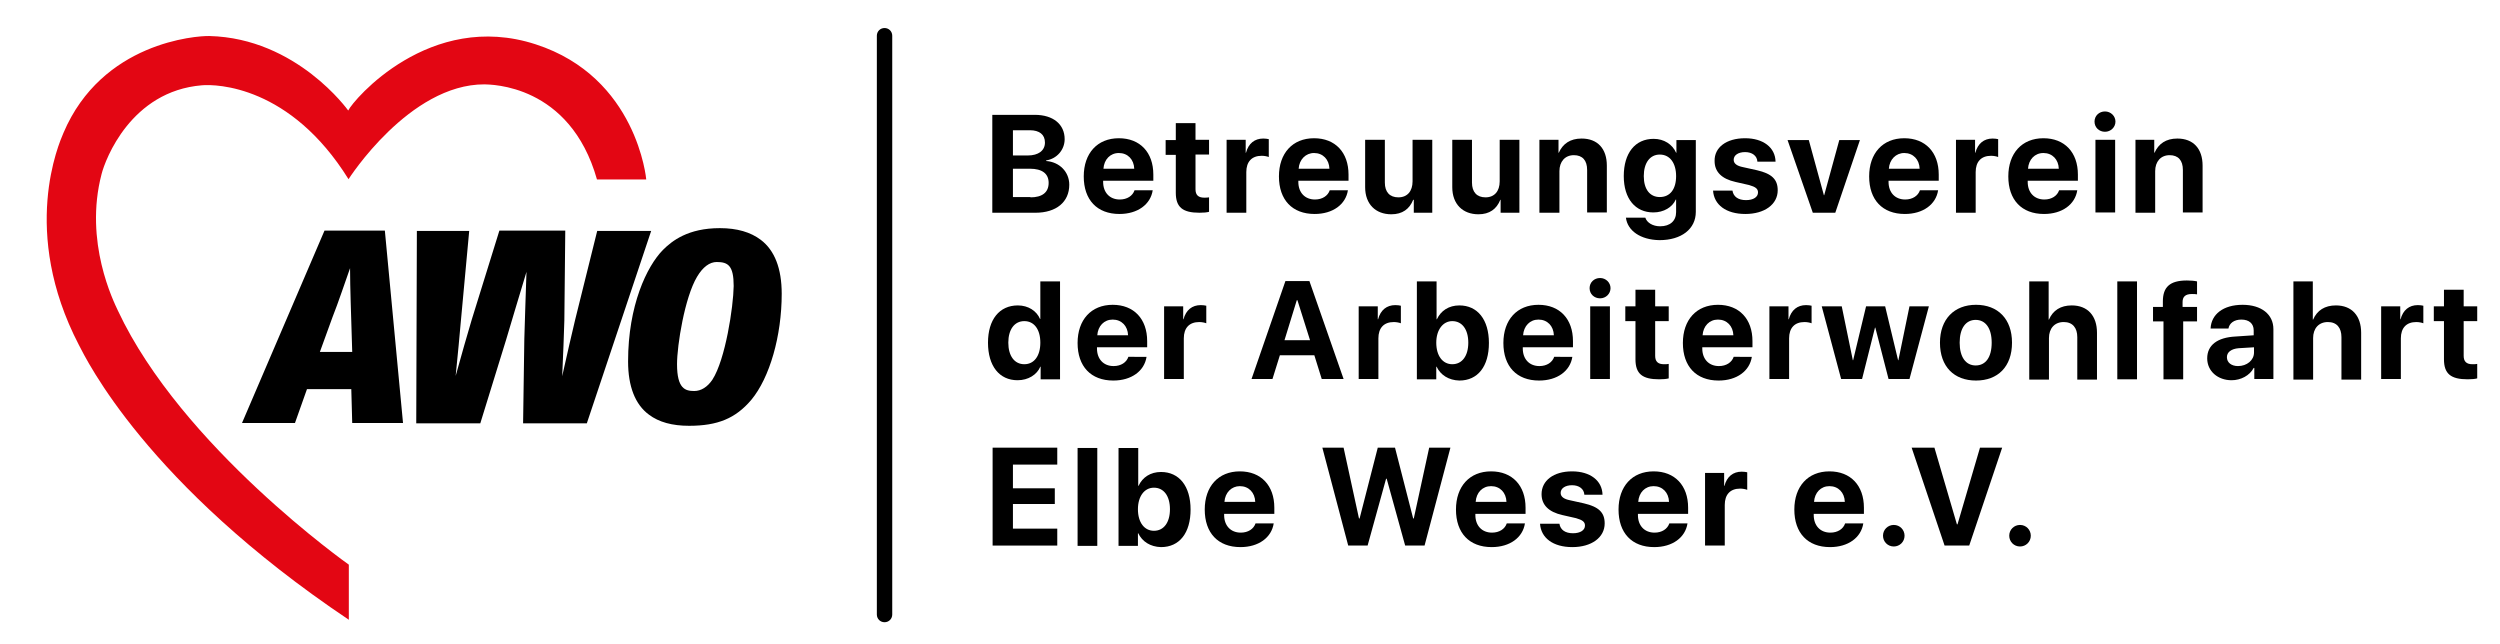 <?xml version="1.0" encoding="utf-8"?>
<!-- Generator: $$$/GeneralStr/196=Adobe Illustrator 27.6.0, SVG Export Plug-In . SVG Version: 6.00 Build 0)  -->
<svg version="1.1" id="Ebene_1" xmlns="http://www.w3.org/2000/svg" xmlns:xlink="http://www.w3.org/1999/xlink" x="0px" y="0px"
	 viewBox="0 0 812 209.2" style="enable-background:new 0 0 812 209.2;" xml:space="preserve">
<style type="text/css">
	.st0{fill:#E30613;}
</style>
<path class="st0" d="M193.9,58.3h16c0,0-2.9-33.2-35.9-43.9c-34.4-11.2-59.3,18.1-60.9,21.5c0,0-16.7-23.5-45.1-24.2
	c-4.2-0.1-34.9,2-47.4,31.5c-1.4,3.3-14.1,32,5,68.8c2.4,4.6,21.9,45.2,87.7,89.3v-17.9c0,0-54.3-38.3-75-82.5
	c-1.3-2.8-11.1-22.3-5.3-44.4c1.2-4.7,9.5-26.9,32.6-28.8c4.7-0.4,28.7,0.1,47.6,30.5c0,0,19.7-30.9,44.2-30.8
	C159.2,27.5,185.1,27.2,193.9,58.3z"/>
<g>
	<path d="M105.4,74.9l-26.8,62.5h17.2l3.9-11h14.4l0.3,11h16.5L125,74.9H105.4z M113.7,87.1c0,3.1,0.1,7.5,0.2,10.9l0.5,16.3h-10.5
		l4.1-11.3C109.8,98.5,112.2,91.3,113.7,87.1z"/>
	<path d="M194,74.9l-7.2,29c-0.9,3.6-2.8,12.1-4.2,18.3c0.3-6.2,0.6-14.5,0.7-18.1l0.3-29.2h-21.4l-9,29c-1.2,3.9-3.5,12.1-5.2,18.2
		c0.6-6.1,1.4-14.1,1.7-17.9l2.7-29.2h-17l-0.2,62.5H156l8.4-27.2c1.3-4.3,4.6-15.5,6.6-22c-0.2,6.5-0.6,17.5-0.7,21.8l-0.4,27.4
		h20.7l20.9-62.5H194z"/>
	<path d="M247.1,77.9c-3.3-2.5-7.7-3.8-13.3-3.8c-10.3,0-15.5,4.1-18.5,7.1c-5.2,5.3-11.3,18-11.3,36.2c0,8.1,2.3,14,6.8,17.3
		c3.2,2.4,7.5,3.6,13,3.6c9.3,0,15.1-2.4,20.2-8.4l0,0c6-7.2,9.9-20.8,9.9-34.5C253.9,87.2,251.6,81.3,247.1,77.9z M231.4,123.3
		c-1.6,2.4-3.7,3.7-5.9,3.7c-2.9,0-5.6-0.7-5.6-8.7c0-6.2,2.5-21.7,6.5-28.4c1.9-3.2,4.1-4.8,6.4-4.8c3.7,0,5.5,1.2,5.5,7.8
		C238.2,99.7,235.6,116.8,231.4,123.3z"/>
</g>
<g>
	<path d="M287.3,202.1c-1.4,0-2.5-1.1-2.5-2.5v-188c0-1.4,1.1-2.5,2.5-2.5s2.5,1.1,2.5,2.5v188C289.8,201,288.7,202.1,287.3,202.1z"
		/>
</g>
<g>
	<path d="M322.3,69.1V37.3h13.8c6,0,9.7,3.1,9.7,7.9c0,3.5-2.6,6.4-6,6.9v0.2c4.3,0.3,7.5,3.5,7.5,7.7c0,5.6-4.2,9.1-11,9.1H322.3z
		 M329,50.5h4.8c3.5,0,5.6-1.6,5.6-4.2c0-2.6-1.8-4-4.9-4H329V50.5z M334.7,64.1c3.8,0,5.9-1.6,5.9-4.7c0-3-2.1-4.6-6.1-4.6H329v9.2
		H334.7z"/>
	<path d="M374.4,61.8c-0.7,4.6-4.9,7.7-10.8,7.7c-7.3,0-11.6-4.6-11.6-12.2c0-7.5,4.4-12.4,11.4-12.4c6.9,0,11.2,4.6,11.2,11.8v2
		h-16.3v0.4c0,3.4,2.1,5.7,5.4,5.7c2.4,0,4.2-1.2,4.8-3H374.4z M358.4,54.8h10c-0.1-3-2.1-5.1-5-5.1
		C360.6,49.7,358.6,51.8,358.4,54.8z"/>
	<path d="M388.3,40v5.4h4.4v4.8h-4.4v11.3c0,1.8,0.9,2.7,2.8,2.7c0.6,0,1.2,0,1.6-0.1v4.7c-0.7,0.2-1.8,0.3-3.1,0.3
		c-5.5,0-7.7-1.8-7.7-6.5V50.3h-3.3v-4.8h3.3V40H388.3z"/>
	<path d="M398.4,45.4h6.2v4.2h0.1c0.8-3,2.8-4.6,5.6-4.6c0.7,0,1.4,0.1,1.8,0.2V51c-0.5-0.2-1.4-0.4-2.3-0.4c-3.2,0-5,1.9-5,5.3
		v13.2h-6.4V45.4z"/>
	<path d="M437.8,61.8c-0.7,4.6-4.9,7.7-10.8,7.7c-7.3,0-11.6-4.6-11.6-12.2c0-7.5,4.4-12.4,11.4-12.4c6.9,0,11.2,4.6,11.2,11.8v2
		h-16.3v0.4c0,3.4,2.1,5.7,5.4,5.7c2.4,0,4.2-1.2,4.8-3H437.8z M421.8,54.8h10c-0.1-3-2.1-5.1-5-5.1C424.1,49.7,422,51.8,421.8,54.8
		z"/>
	<path d="M465.4,69.1h-6.2v-4.2H459c-1.2,3-3.5,4.7-7.1,4.7c-5.1,0-8.5-3.3-8.5-8.8V45.4h6.4v13.9c0,3.1,1.6,4.8,4.4,4.8
		c2.9,0,4.6-2,4.6-5.2V45.4h6.4V69.1z"/>
	<path d="M493.6,69.1h-6.2v-4.2h-0.1c-1.2,3-3.5,4.7-7.1,4.7c-5.1,0-8.5-3.3-8.5-8.8V45.4h6.4v13.9c0,3.1,1.6,4.8,4.4,4.8
		c2.9,0,4.6-2,4.6-5.2V45.4h6.4V69.1z"/>
	<path d="M500,45.4h6.2v4.2h0.1c1.3-2.9,3.7-4.6,7.4-4.6c5.2,0,8.2,3.3,8.2,8.8v15.2h-6.4V55.2c0-3.1-1.5-4.8-4.3-4.8
		c-2.9,0-4.7,2.1-4.7,5.2v13.5H500V45.4z"/>
	<path d="M528.1,70.7h6.3c0.5,1.6,2.4,2.8,4.8,2.8c3.3,0,5.2-1.8,5.2-4.6v-4.1h-0.1c-1.1,2.5-3.9,4.2-7.3,4.2
		c-5.8,0-9.6-4.4-9.6-11.8c0-7.5,3.7-12.1,9.7-12.1c3.4,0,6.1,1.8,7.3,4.5h0.1v-4.1h6.3v23.3c0,5.6-4.7,9.2-11.8,9.2
		C532.8,77.9,528.6,74.9,528.1,70.7z M544.4,57.2c0-4.2-2-7-5.3-7c-3.2,0-5.2,2.7-5.2,7c0,4.3,2,6.8,5.2,6.8
		C542.4,64,544.4,61.5,544.4,57.2z"/>
	<path d="M566.8,44.9c5.9,0,9.8,3,9.9,7.6h-5.9c-0.1-1.9-1.7-3.1-4-3.1c-2.2,0-3.7,1-3.7,2.5c0,1.2,1,2,3.1,2.4l4.5,1
		c4.7,1.1,6.7,2.9,6.7,6.5c0,4.6-4.3,7.7-10.5,7.7c-6.3,0-10.2-3-10.5-7.6h6.3c0.3,2,1.9,3.1,4.4,3.1c2.4,0,3.9-1,3.9-2.5
		c0-1.2-0.8-1.8-2.9-2.4l-4.4-1c-4.5-1-6.8-3.3-6.8-6.8C556.8,47.9,560.7,44.9,566.8,44.9z"/>
	<path d="M596.1,69.1h-7.3l-8.2-23.6h6.9l4.9,17.9h0.1l4.9-17.9h6.7L596.1,69.1z"/>
	<path d="M629.5,61.8c-0.7,4.6-4.9,7.7-10.8,7.7c-7.3,0-11.6-4.6-11.6-12.2c0-7.5,4.4-12.4,11.4-12.4c6.9,0,11.2,4.6,11.2,11.8v2
		h-16.3v0.4c0,3.4,2.1,5.7,5.4,5.7c2.4,0,4.2-1.2,4.8-3H629.5z M613.5,54.8h10c-0.1-3-2.1-5.1-5-5.1
		C615.8,49.7,613.7,51.8,613.5,54.8z"/>
	<path d="M635.3,45.4h6.2v4.2h0.1c0.8-3,2.8-4.6,5.6-4.6c0.7,0,1.4,0.1,1.8,0.2V51c-0.5-0.2-1.4-0.4-2.3-0.4c-3.2,0-5,1.9-5,5.3
		v13.2h-6.4V45.4z"/>
	<path d="M674.7,61.8c-0.7,4.6-4.9,7.7-10.8,7.7c-7.3,0-11.6-4.6-11.6-12.2c0-7.5,4.4-12.4,11.4-12.4c6.9,0,11.2,4.6,11.2,11.8v2
		h-16.3v0.4c0,3.4,2.1,5.7,5.4,5.7c2.4,0,4.2-1.2,4.8-3H674.7z M658.7,54.8h10c-0.1-3-2.1-5.1-5-5.1
		C660.9,49.7,658.9,51.8,658.7,54.8z"/>
	<path d="M680.3,39.5c0-1.9,1.5-3.3,3.4-3.3c1.9,0,3.4,1.5,3.4,3.3c0,1.8-1.5,3.3-3.4,3.3C681.8,42.8,680.3,41.4,680.3,39.5z
		 M680.6,45.4h6.4v23.6h-6.4V45.4z"/>
	<path d="M693.5,45.4h6.2v4.2h0.1c1.3-2.9,3.7-4.6,7.4-4.6c5.2,0,8.2,3.3,8.2,8.8v15.2H709V55.2c0-3.1-1.5-4.8-4.3-4.8
		c-2.9,0-4.7,2.1-4.7,5.2v13.5h-6.4V45.4z"/>
	<path d="M320.9,111.3c0-7.5,3.7-12.1,9.7-12.1c3.4,0,6.1,1.8,7.2,4.4h0.1V91.4h6.4v31.8H338v-4.1h-0.1c-1.1,2.6-3.9,4.4-7.4,4.4
		C324.6,123.5,320.9,118.9,320.9,111.3z M327.5,111.3c0,4.3,2,7,5.2,7c3.2,0,5.2-2.7,5.2-7c0-4.3-2-7-5.2-7
		C329.5,104.3,327.5,107,327.5,111.3z"/>
	<path d="M372.4,115.9c-0.7,4.6-4.9,7.7-10.8,7.7c-7.3,0-11.6-4.6-11.6-12.2c0-7.5,4.4-12.4,11.4-12.4c6.9,0,11.2,4.6,11.2,11.8v2
		h-16.3v0.4c0,3.4,2.1,5.7,5.4,5.7c2.4,0,4.2-1.2,4.8-3H372.4z M356.4,108.9h10c-0.1-3-2.1-5.1-5-5.1
		C358.6,103.8,356.6,105.9,356.4,108.9z"/>
	<path d="M378.1,99.5h6.2v4.2h0.1c0.8-3,2.8-4.6,5.6-4.6c0.7,0,1.4,0.1,1.8,0.2v5.7c-0.5-0.2-1.4-0.4-2.3-0.4c-3.2,0-5,1.9-5,5.3
		v13.2h-6.4V99.5z"/>
	<path d="M426.9,115.4h-11.2l-2.4,7.7h-6.8l11-31.8h7.8l11.1,31.8h-7.1L426.9,115.4z M417.2,110.5h8.3l-4.1-13h-0.2L417.2,110.5z"/>
	<path d="M441.3,99.5h6.2v4.2h0.1c0.8-3,2.8-4.6,5.6-4.6c0.7,0,1.4,0.1,1.8,0.2v5.7c-0.5-0.2-1.4-0.4-2.3-0.4c-3.2,0-5,1.9-5,5.3
		v13.2h-6.4V99.5z"/>
	<path d="M466.6,119.1h-0.1v4.1h-6.3V91.4h6.4v12.3h0.1c1.3-2.8,3.9-4.5,7.3-4.5c5.9,0,9.6,4.6,9.6,12.2c0,7.6-3.6,12.2-9.6,12.2
		C470.5,123.5,467.9,121.8,466.6,119.1z M466.5,111.3c0,4.3,2.1,7,5.2,7c3.2,0,5.2-2.7,5.2-7c0-4.3-2-7-5.2-7
		C468.7,104.3,466.5,107.1,466.5,111.3z"/>
	<path d="M510.7,115.9c-0.7,4.6-4.9,7.7-10.8,7.7c-7.3,0-11.6-4.6-11.6-12.2c0-7.5,4.4-12.4,11.4-12.4c6.9,0,11.2,4.6,11.2,11.8v2
		h-16.3v0.4c0,3.4,2.1,5.7,5.4,5.7c2.4,0,4.2-1.2,4.8-3H510.7z M494.7,108.9h10c-0.1-3-2.1-5.1-5-5.1
		C496.9,103.8,494.9,105.9,494.7,108.9z"/>
	<path d="M516.3,93.6c0-1.9,1.5-3.3,3.4-3.3c1.9,0,3.4,1.5,3.4,3.3c0,1.8-1.5,3.3-3.4,3.3C517.8,96.9,516.3,95.5,516.3,93.6z
		 M516.5,99.5h6.4v23.6h-6.4V99.5z"/>
	<path d="M537.6,94.1v5.4h4.4v4.8h-4.4v11.3c0,1.8,0.9,2.7,2.8,2.7c0.6,0,1.2,0,1.6-0.1v4.7c-0.7,0.2-1.8,0.3-3.1,0.3
		c-5.5,0-7.7-1.8-7.7-6.5v-12.4h-3.3v-4.8h3.3v-5.4H537.6z"/>
	<path d="M569,115.9c-0.7,4.6-4.9,7.7-10.8,7.7c-7.3,0-11.6-4.6-11.6-12.2c0-7.5,4.4-12.4,11.4-12.4c6.9,0,11.2,4.6,11.2,11.8v2
		h-16.3v0.4c0,3.4,2.1,5.7,5.4,5.7c2.4,0,4.2-1.2,4.8-3H569z M553,108.9h10c-0.1-3-2.1-5.1-5-5.1C555.2,103.8,553.2,105.9,553,108.9
		z"/>
	<path d="M574.7,99.5h6.2v4.2h0.1c0.8-3,2.8-4.6,5.6-4.6c0.7,0,1.4,0.1,1.8,0.2v5.7c-0.5-0.2-1.4-0.4-2.3-0.4c-3.2,0-5,1.9-5,5.3
		v13.2h-6.4V99.5z"/>
	<path d="M620.2,123.1h-6.8l-4.3-16.7H609l-4.2,16.7H598l-6.3-23.6h6.5l3.6,17.5h0.1l4.2-17.5h6.2l4.2,17.5h0.1l3.6-17.5h6.3
		L620.2,123.1z"/>
	<path d="M630.1,111.3c0-7.6,4.6-12.3,11.7-12.3s11.7,4.6,11.7,12.3c0,7.8-4.6,12.3-11.7,12.3S630.1,119.1,630.1,111.3z
		 M646.9,111.3c0-4.7-2-7.4-5.2-7.4s-5.2,2.7-5.2,7.4c0,4.7,2,7.4,5.2,7.4C644.9,118.7,646.9,116.1,646.9,111.3z"/>
	<path d="M659.1,91.4h6.3v12.4h0.1c1.3-3,3.8-4.6,7.4-4.6c5.2,0,8.2,3.4,8.2,8.9v15.2h-6.4v-13.8c0-3-1.5-4.9-4.4-4.9
		c-3,0-4.8,2.1-4.8,5.2v13.5h-6.4V91.4z"/>
	<path d="M687.7,91.4h6.4v31.8h-6.4V91.4z"/>
	<path d="M702.5,104.4h-3.2v-4.7h3.2v-1.8c0-4.6,2.2-6.8,7.8-6.8c1.2,0,2.5,0.1,3.3,0.3v4.2c-0.5-0.1-1.1-0.1-1.7-0.1
		c-2.1,0-3,0.9-3,2.6v1.6h4.7v4.7h-4.5v18.8h-6.4V104.4z"/>
	<path d="M716.9,116.4c0-4.3,3.3-6.8,9.2-7.1l5.9-0.4v-1.6c0-2.2-1.5-3.5-4-3.5c-2.4,0-3.9,1.2-4.2,2.9H718
		c0.2-4.6,4.1-7.7,10.4-7.7c6.1,0,10,3.1,10,7.9v16.2h-6.2v-3.6H732c-1.3,2.5-4.2,4-7.2,4C720.4,123.5,716.9,120.6,716.9,116.4z
		 M732.1,114.5v-1.7l-5,0.3c-2.4,0.2-3.8,1.3-3.8,2.9c0,1.8,1.5,2.9,3.6,2.9C729.8,118.9,732.1,117,732.1,114.5z"/>
	<path d="M744.9,91.4h6.3v12.4h0.1c1.3-3,3.8-4.6,7.4-4.6c5.2,0,8.2,3.4,8.2,8.9v15.2h-6.4v-13.8c0-3-1.5-4.9-4.4-4.9
		c-3,0-4.8,2.1-4.8,5.2v13.5h-6.4V91.4z"/>
	<path d="M773.4,99.5h6.2v4.2h0.1c0.8-3,2.8-4.6,5.6-4.6c0.7,0,1.4,0.1,1.8,0.2v5.7c-0.5-0.2-1.4-0.4-2.3-0.4c-3.2,0-5,1.9-5,5.3
		v13.2h-6.4V99.5z"/>
	<path d="M800.2,94.1v5.4h4.4v4.8h-4.4v11.3c0,1.8,0.9,2.7,2.8,2.7c0.6,0,1.2,0,1.6-0.1v4.7c-0.7,0.2-1.8,0.3-3.1,0.3
		c-5.5,0-7.7-1.8-7.7-6.5v-12.4h-3.3v-4.8h3.3v-5.4H800.2z"/>
	<path d="M343.4,177.2h-21v-31.8h21v5.5H329v7.7h13.6v5.1H329v8h14.4V177.2z"/>
	<path d="M350,145.5h6.4v31.8H350V145.5z"/>
	<path d="M369.7,173.2h-0.1v4.1h-6.3v-31.8h6.4v12.3h0.1c1.3-2.8,3.9-4.5,7.3-4.5c5.9,0,9.6,4.6,9.6,12.2c0,7.6-3.6,12.2-9.6,12.2
		C373.6,177.6,371,175.9,369.7,173.2z M369.6,165.4c0,4.3,2.1,7,5.2,7c3.2,0,5.2-2.7,5.2-7c0-4.3-2-7-5.2-7
		C371.7,158.4,369.6,161.2,369.6,165.4z"/>
	<path d="M413.7,170c-0.7,4.6-4.9,7.7-10.8,7.7c-7.3,0-11.6-4.6-11.6-12.2c0-7.5,4.4-12.4,11.4-12.4c6.9,0,11.2,4.6,11.2,11.8v2
		h-16.3v0.4c0,3.4,2.1,5.7,5.4,5.7c2.4,0,4.2-1.2,4.8-3H413.7z M397.7,163h10c-0.1-3-2.1-5.1-5-5.1C400,157.9,397.9,160,397.7,163z"
		/>
	<path d="M444.2,177.2h-6.3l-8.4-31.8h6.9l5,23h0.2l5.9-23h5.6l5.9,23h0.2l5-23h6.9l-8.4,31.8h-6.3l-6-21.7h-0.2L444.2,177.2z"/>
	<path d="M495.3,170c-0.7,4.6-4.9,7.7-10.8,7.7c-7.3,0-11.6-4.6-11.6-12.2c0-7.5,4.4-12.4,11.4-12.4c6.9,0,11.2,4.6,11.2,11.8v2
		h-16.3v0.4c0,3.4,2.1,5.7,5.4,5.7c2.4,0,4.2-1.2,4.8-3H495.3z M479.3,163h10c-0.1-3-2.1-5.1-5-5.1C481.5,157.9,479.5,160,479.3,163
		z"/>
	<path d="M510.6,153.1c5.9,0,9.8,3,9.9,7.6h-5.9c-0.1-1.9-1.7-3.1-4-3.1c-2.2,0-3.7,1-3.7,2.5c0,1.2,1,2,3.1,2.4l4.5,1
		c4.7,1.1,6.7,2.9,6.7,6.5c0,4.6-4.3,7.7-10.5,7.7c-6.3,0-10.2-3-10.5-7.6h6.3c0.3,2,1.9,3.1,4.4,3.1c2.4,0,3.9-1,3.9-2.5
		c0-1.2-0.8-1.8-2.9-2.4l-4.4-1c-4.5-1-6.8-3.3-6.8-6.8C500.7,156.1,504.6,153.1,510.6,153.1z"/>
	<path d="M548.1,170c-0.7,4.6-4.9,7.7-10.8,7.7c-7.3,0-11.6-4.6-11.6-12.2c0-7.5,4.4-12.4,11.4-12.4c6.9,0,11.2,4.6,11.2,11.8v2H532
		v0.4c0,3.4,2.1,5.7,5.4,5.7c2.4,0,4.2-1.2,4.8-3H548.1z M532.1,163h10c-0.1-3-2.1-5.1-5-5.1C534.3,157.9,532.3,160,532.1,163z"/>
	<path d="M553.8,153.6h6.2v4.2h0.1c0.8-3,2.8-4.6,5.6-4.6c0.7,0,1.4,0.1,1.8,0.2v5.7c-0.5-0.2-1.4-0.4-2.3-0.4c-3.2,0-5,1.9-5,5.3
		v13.2h-6.4V153.6z"/>
	<path d="M605.2,170c-0.7,4.6-4.9,7.7-10.8,7.7c-7.3,0-11.6-4.6-11.6-12.2c0-7.5,4.4-12.4,11.4-12.4c6.9,0,11.2,4.6,11.2,11.8v2
		h-16.3v0.4c0,3.4,2.1,5.7,5.4,5.7c2.4,0,4.2-1.2,4.8-3H605.2z M589.2,163h10c-0.1-3-2.1-5.1-5-5.1C591.4,157.9,589.4,160,589.2,163
		z"/>
	<path d="M611.6,174c0-2,1.6-3.5,3.5-3.5c2,0,3.5,1.6,3.5,3.5c0,2-1.6,3.5-3.5,3.5C613.1,177.5,611.6,175.9,611.6,174z"/>
	<path d="M631.6,177.2l-10.7-31.8h7.4l7.3,24.9h0.2l7.3-24.9h7.2l-10.7,31.8H631.6z"/>
	<path d="M652.6,174c0-2,1.6-3.5,3.5-3.5c2,0,3.5,1.6,3.5,3.5c0,2-1.6,3.5-3.5,3.5C654.1,177.5,652.6,175.9,652.6,174z"/>
</g>
</svg>
